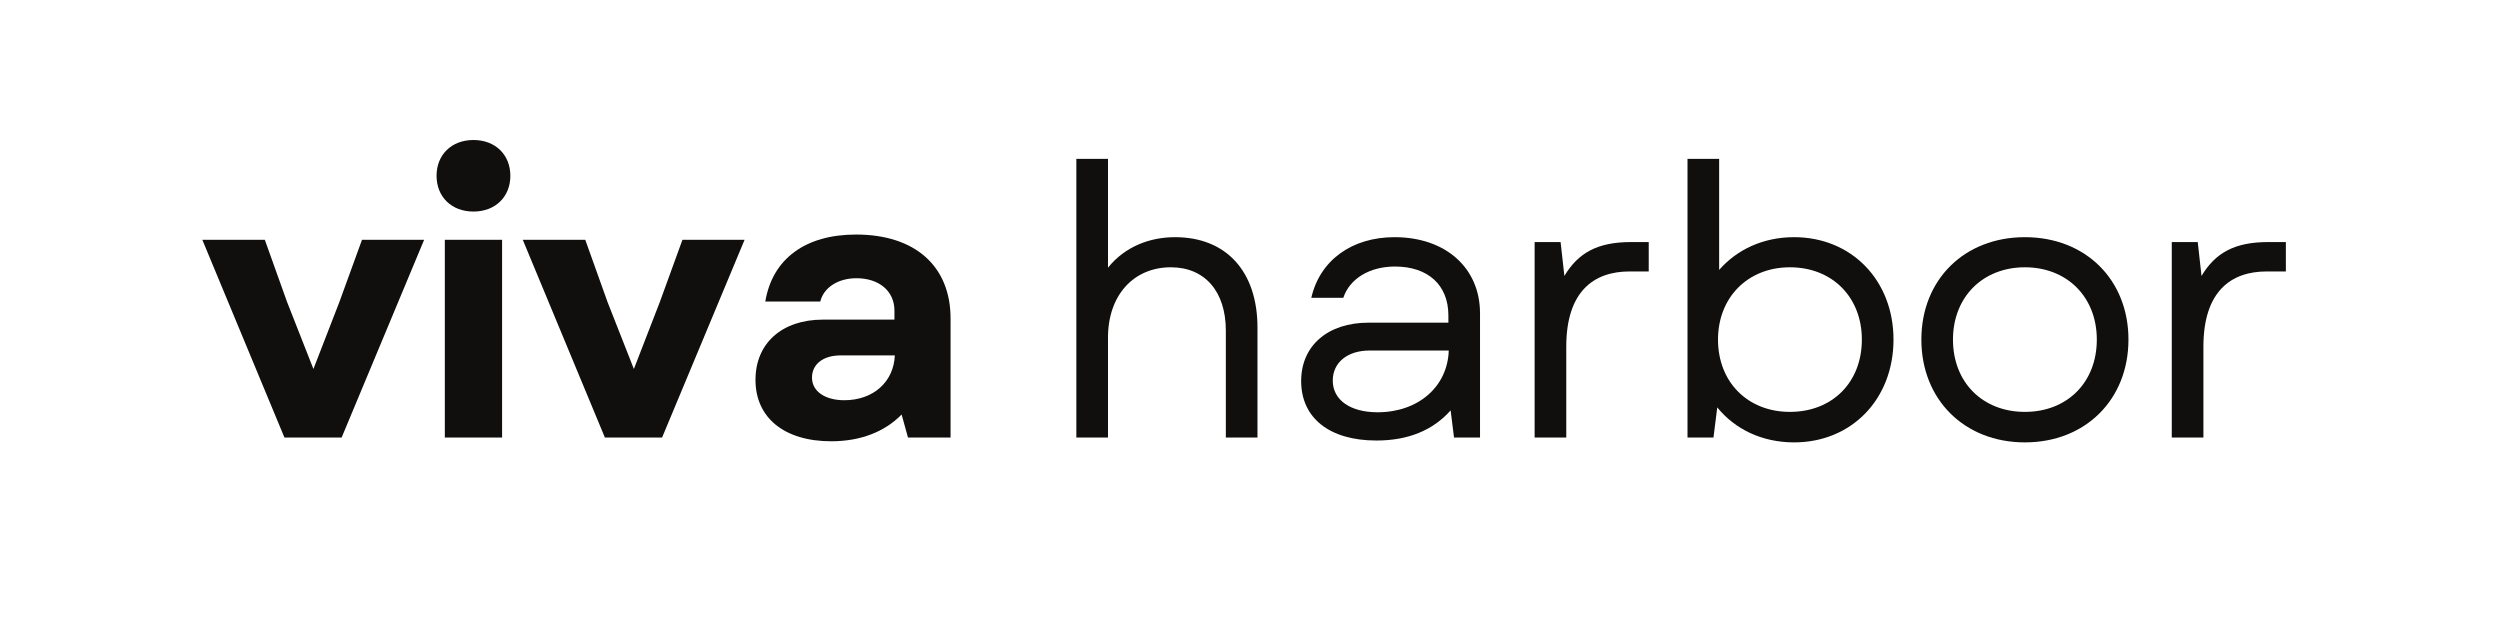 <svg xmlns="http://www.w3.org/2000/svg" xmlns:xlink="http://www.w3.org/1999/xlink" width="400" zoomAndPan="magnify" viewBox="0 0 300 75" height="100" preserveAspectRatio="xMidYMid meet" version="1.0"><defs><g></g></defs><rect x="-30" width="360" fill="#ffffff" y="-7.5" height="90" fill-opacity="1"></rect><rect x="-30" width="360" fill="#ffffff" y="-7.5" height="90" fill-opacity="1"></rect><g fill="#100f0d" fill-opacity="1"><g transform="translate(23.873, 52.5)"><g><path d="M 10.258 0 L 17.125 0 L 27.023 -23.723 L 19.566 -23.723 L 16.855 -16.266 L 13.738 -8.223 L 10.574 -16.266 L 7.906 -23.723 L 0.406 -23.723 Z M 10.258 0"></path></g></g></g><g fill="#100f0d" fill-opacity="1"><g transform="translate(49.946, 52.5)"><g><path d="M 3.434 0 L 10.305 0 L 10.305 -23.723 L 3.434 -23.723 Z M 2.441 -31.406 C 2.441 -28.875 4.246 -27.113 6.867 -27.113 C 9.488 -27.113 11.297 -28.875 11.297 -31.406 C 11.297 -33.938 9.488 -35.699 6.867 -35.699 C 4.246 -35.699 2.441 -33.938 2.441 -31.406 Z M 2.441 -31.406"></path></g></g></g><g fill="#100f0d" fill-opacity="1"><g transform="translate(62.327, 52.5)"><g><path d="M 10.258 0 L 17.125 0 L 27.023 -23.723 L 19.566 -23.723 L 16.855 -16.266 L 13.738 -8.223 L 10.574 -16.266 L 7.906 -23.723 L 0.406 -23.723 Z M 10.258 0"></path></g></g></g><g fill="#100f0d" fill-opacity="1"><g transform="translate(88.4, 52.5)"><g><path d="M 11.344 0.453 C 14.867 0.453 17.758 -0.68 19.793 -2.758 L 20.559 0 L 25.668 0 L 25.668 -14.277 C 25.668 -20.559 21.418 -24.355 14.324 -24.355 C 8.27 -24.355 4.293 -21.465 3.434 -16.312 L 10.031 -16.312 C 10.438 -17.984 12.156 -19.113 14.371 -19.113 C 17.082 -19.113 18.934 -17.578 18.934 -15.227 L 18.934 -14.145 L 10.348 -14.145 C 5.422 -14.145 2.258 -11.297 2.258 -6.914 C 2.258 -2.352 5.738 0.453 11.344 0.453 Z M 9.039 -7.184 C 9.039 -8.812 10.395 -9.852 12.473 -9.852 L 18.98 -9.852 C 18.844 -6.641 16.359 -4.473 12.922 -4.473 C 10.574 -4.473 9.039 -5.559 9.039 -7.184 Z M 9.039 -7.184"></path></g></g></g><g fill="#100f0d" fill-opacity="1"><g transform="translate(115.693, 52.5)"><g></g></g></g><g fill="#100f0d" fill-opacity="1"><g transform="translate(124.959, 52.5)"><g><path d="M 4.203 0 L 8 0 L 8 -11.977 C 8 -17.125 11.117 -20.426 15.543 -20.426 C 19.613 -20.426 22.141 -17.531 22.141 -12.832 L 22.141 0 L 25.938 0 L 25.938 -13.195 C 25.938 -19.883 22.23 -24.039 16.043 -24.039 C 13.016 -24.039 10.031 -22.91 8 -20.379 L 8 -33.438 L 4.203 -33.438 Z M 4.203 0"></path></g></g></g><g fill="#100f0d" fill-opacity="1"><g transform="translate(153.291, 52.5)"><g><path d="M 11.883 0.363 C 15.68 0.363 18.664 -0.859 20.785 -3.254 L 21.191 0 L 24.312 0 L 24.312 -14.91 C 24.312 -20.336 20.199 -24.039 14.055 -24.039 C 8.945 -24.039 5.105 -21.285 4.066 -16.766 L 7.906 -16.766 C 8.676 -19.07 11.07 -20.516 14.098 -20.516 C 18.074 -20.516 20.516 -18.301 20.516 -14.641 L 20.516 -13.781 L 10.934 -13.781 C 6.055 -13.781 2.848 -11.027 2.848 -6.777 C 2.848 -2.352 6.234 0.363 11.883 0.363 Z M 6.641 -6.824 C 6.641 -9.039 8.449 -10.438 11.07 -10.438 L 20.559 -10.438 C 20.426 -6.102 16.898 -3.027 12.02 -3.027 C 8.723 -3.027 6.641 -4.52 6.641 -6.824 Z M 6.641 -6.824"></path></g></g></g><g fill="#100f0d" fill-opacity="1"><g transform="translate(179.952, 52.5)"><g><path d="M 4.203 0 L 8 0 L 8 -10.891 C 8 -17.578 11.344 -19.926 15.59 -19.926 L 17.895 -19.926 L 17.895 -23.453 L 15.77 -23.453 C 11.793 -23.453 9.445 -22.188 7.773 -19.387 L 7.32 -23.453 L 4.203 -23.453 Z M 4.203 0"></path></g></g></g><g fill="#100f0d" fill-opacity="1"><g transform="translate(198.298, 52.5)"><g><path d="M 16.992 0.586 C 23.902 0.586 28.922 -4.609 28.922 -11.75 C 28.922 -18.844 23.902 -24.039 16.992 -24.039 C 13.285 -24.039 10.121 -22.547 8 -20.109 L 8 -33.438 L 4.203 -33.438 L 4.203 0 L 7.32 0 L 7.773 -3.613 C 9.895 -0.992 13.148 0.586 16.992 0.586 Z M 7.863 -11.75 C 7.863 -16.809 11.434 -20.426 16.492 -20.426 C 21.602 -20.426 25.125 -16.809 25.125 -11.75 C 25.125 -6.641 21.602 -3.074 16.492 -3.074 C 11.434 -3.074 7.863 -6.641 7.863 -11.75 Z M 7.863 -11.75"></path></g></g></g><g fill="#100f0d" fill-opacity="1"><g transform="translate(228.212, 52.5)"><g><path d="M 14.777 0.586 C 22.051 0.586 27.203 -4.562 27.203 -11.75 C 27.203 -18.934 22.051 -24.039 14.777 -24.039 C 7.5 -24.039 2.352 -18.934 2.352 -11.75 C 2.352 -4.562 7.5 0.586 14.777 0.586 Z M 6.145 -11.75 C 6.145 -16.855 9.715 -20.426 14.777 -20.426 C 19.836 -20.426 23.406 -16.855 23.406 -11.75 C 23.406 -6.598 19.836 -3.074 14.777 -3.074 C 9.715 -3.074 6.145 -6.598 6.145 -11.75 Z M 6.145 -11.75"></path></g></g></g><g fill="#100f0d" fill-opacity="1"><g transform="translate(256.409, 52.5)"><g><path d="M 4.203 0 L 8 0 L 8 -10.891 C 8 -17.578 11.344 -19.926 15.59 -19.926 L 17.895 -19.926 L 17.895 -23.453 L 15.77 -23.453 C 11.793 -23.453 9.445 -22.188 7.773 -19.387 L 7.32 -23.453 L 4.203 -23.453 Z M 4.203 0"></path></g></g></g></svg>